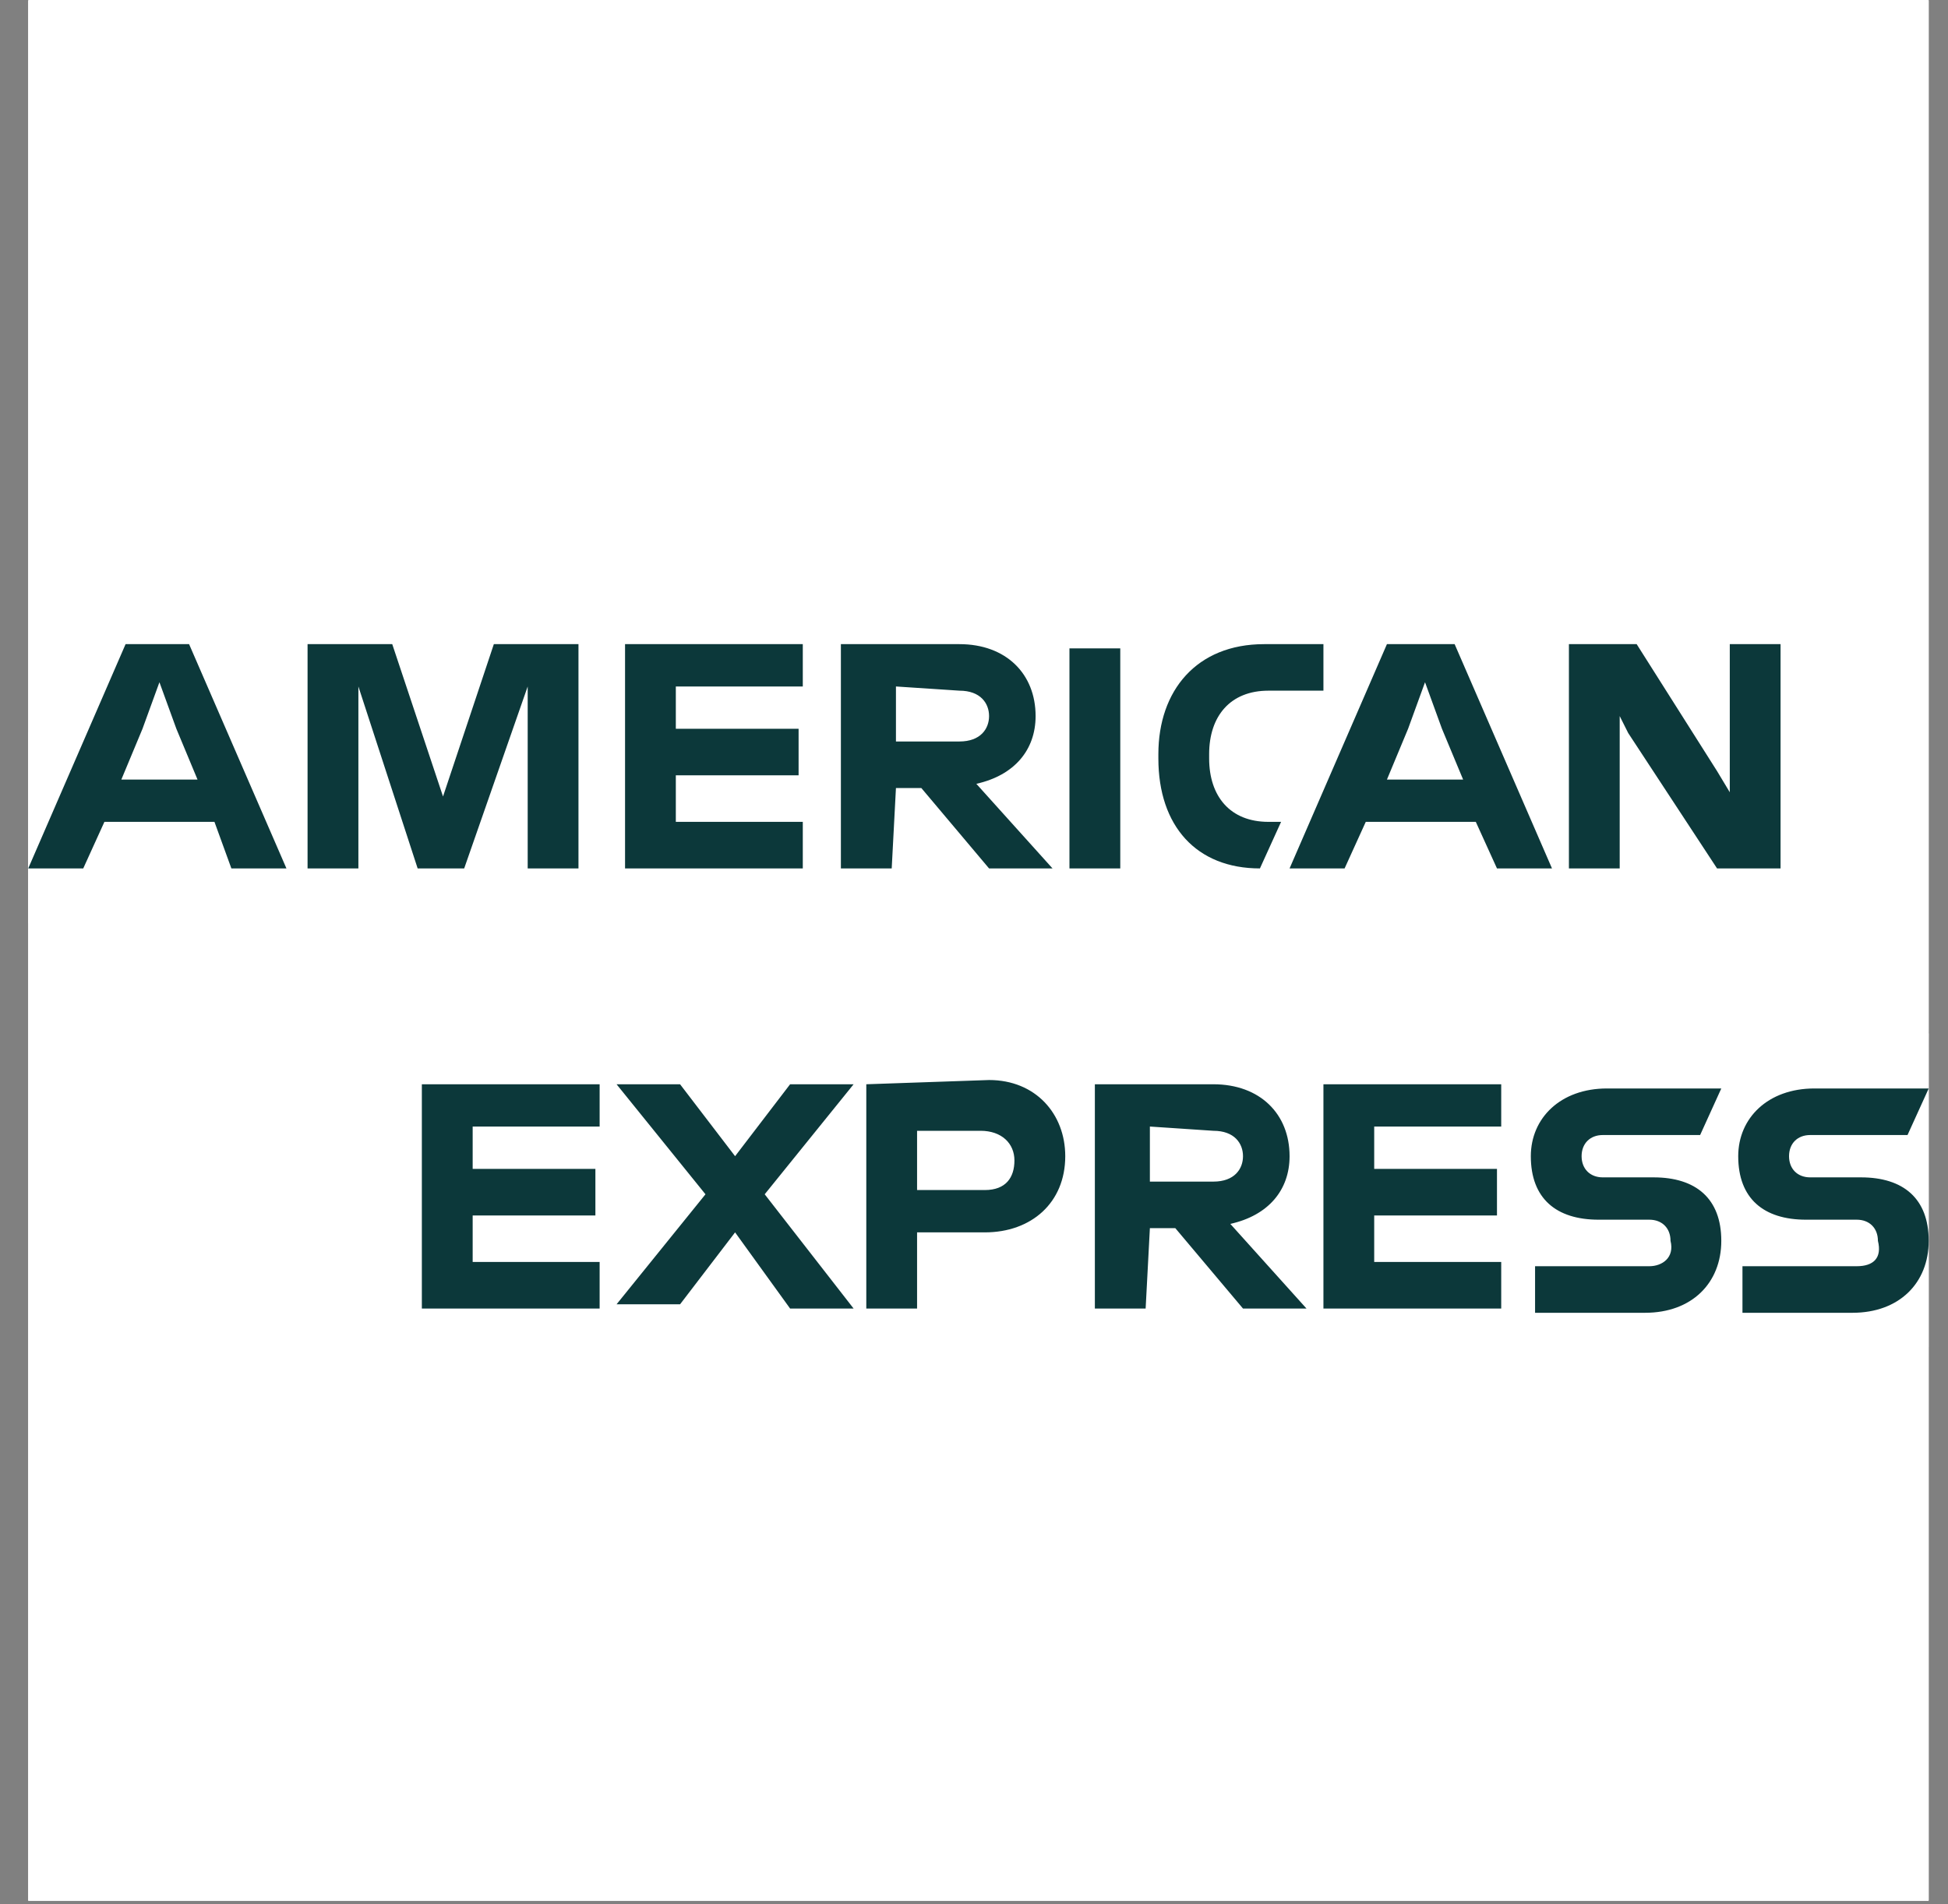 <svg width="45" height="44" viewBox="0 0 45 44" fill="none" xmlns="http://www.w3.org/2000/svg">
<rect x="0" y="0" width="45" height="44" fill="#808080" stroke="none"/>
<g clip-path="url(#clip0_153_642)">
<path d="M44.554 43.902H0.652V0H44.554V43.902Z" fill="white"/>
<path d="M44.553 23.779V0.019H0.651V43.921H44.553V31.112C44.456 31.112 44.553 23.779 44.553 23.779Z" fill="white"/>
<path d="M39.176 21.335H42.501V13.61H38.883V14.686L38.199 13.61H35.07V14.979L34.483 13.61H28.714C28.519 13.61 28.323 13.708 28.128 13.708C27.932 13.708 27.834 13.806 27.639 13.904C27.443 14.002 27.345 14.002 27.15 14.099V13.61H10.625L10.136 14.882L9.648 13.61H5.737V14.979L5.15 13.61H2.021L0.652 16.935V21.335H2.901L3.292 20.259H4.074L4.465 21.335H21.674V20.357L22.359 21.335H27.15V20.748C27.248 20.846 27.443 20.846 27.541 20.944C27.639 21.041 27.834 21.041 27.932 21.139C28.128 21.237 28.323 21.237 28.519 21.237H32.039L32.43 20.162H33.212L33.603 21.237H38.394V20.259L39.176 21.335ZM44.554 31.113V23.877H17.665L16.981 24.855L16.297 23.877H8.474V31.602H16.297L16.981 30.624L17.665 31.602H22.554V29.939H22.359C23.043 29.939 23.63 29.841 24.119 29.646V31.699H27.639V30.721L28.323 31.699H42.892C43.479 31.504 44.065 31.406 44.554 31.113Z" fill="white"/>
<path d="M42.892 29.256H40.252V30.332H42.794C43.87 30.332 44.554 29.647 44.554 28.669C44.554 27.692 43.968 27.203 42.99 27.203H41.816C41.523 27.203 41.328 27.007 41.328 26.714C41.328 26.421 41.523 26.225 41.816 26.225H44.065L44.554 25.149H41.914C40.839 25.149 40.154 25.834 40.154 26.714C40.154 27.692 40.741 28.181 41.719 28.181H42.892C43.185 28.181 43.381 28.376 43.381 28.669C43.479 29.061 43.283 29.256 42.892 29.256ZM38.101 29.256H35.461V30.332H38.003C39.079 30.332 39.763 29.647 39.763 28.669C39.763 27.692 39.176 27.203 38.199 27.203H37.025C36.732 27.203 36.536 27.007 36.536 26.714C36.536 26.421 36.732 26.225 37.025 26.225H39.274L39.763 25.149H37.123C36.048 25.149 35.363 25.834 35.363 26.714C35.363 27.692 35.95 28.181 36.928 28.181H38.101C38.394 28.181 38.59 28.376 38.59 28.669C38.688 29.061 38.394 29.256 38.101 29.256ZM34.679 26.127V25.052H30.572V30.234H34.679V29.158H31.745V28.083H34.581V27.007H31.745V26.029H34.679V26.127ZM28.03 26.127C28.519 26.127 28.714 26.421 28.714 26.714C28.714 27.007 28.519 27.301 28.03 27.301H26.563V26.029L28.03 26.127ZM26.563 28.376H27.15L28.714 30.234H30.181L28.421 28.278C29.301 28.083 29.79 27.496 29.79 26.714C29.79 25.736 29.105 25.052 28.03 25.052H25.292V30.234H26.465L26.563 28.376ZM23.434 26.812C23.434 27.203 23.239 27.496 22.75 27.496H21.185V26.127H22.652C23.141 26.127 23.434 26.421 23.434 26.812ZM20.012 25.052V30.234H21.185V28.474H22.75C23.825 28.474 24.608 27.79 24.608 26.714C24.608 25.736 23.923 24.954 22.848 24.954L20.012 25.052ZM18.252 30.234H19.719L17.665 27.594L19.719 25.052H18.252L16.981 26.714L15.71 25.052H14.243L16.297 27.594L14.243 30.136H15.71L16.981 28.474L18.252 30.234ZM13.852 26.127V25.052H9.745V30.234H13.852V29.158H10.919V28.083H13.754V27.007H10.919V26.029H13.852V26.127ZM37.612 16.936L39.665 20.065H41.132V14.883H39.959V18.305L39.665 17.816L37.808 14.883H36.243V20.065H37.416V16.545L37.612 16.936ZM32.528 16.838L32.919 15.763L33.31 16.838L33.799 18.012H32.039L32.528 16.838ZM34.581 20.065H35.852L33.603 14.883H32.039L29.79 20.065H31.061L31.55 18.989H34.092L34.581 20.065ZM29.105 20.065L29.594 18.989H29.301C28.421 18.989 27.932 18.403 27.932 17.523V17.425C27.932 16.545 28.421 15.958 29.301 15.958H30.572V14.883H29.203C27.639 14.883 26.759 15.958 26.759 17.425V17.523C26.759 19.087 27.639 20.065 29.105 20.065ZM24.705 20.065H25.879V14.981H24.705V20.065ZM22.163 15.958C22.652 15.958 22.848 16.252 22.848 16.545C22.848 16.838 22.652 17.132 22.163 17.132H20.697V15.861L22.163 15.958ZM20.697 18.207H21.283L22.848 20.065H24.314L22.554 18.11C23.434 17.914 23.923 17.327 23.923 16.545C23.923 15.567 23.239 14.883 22.163 14.883H19.425V20.065H20.599L20.697 18.207ZM18.545 15.958V14.883H14.439V20.065H18.545V18.989H15.612V17.914H18.448V16.838H15.612V15.861H18.545V15.958ZM9.648 20.065H10.723L12.19 15.861V20.065H13.363V14.883H11.408L10.234 18.403L9.061 14.883H7.105V20.065H8.279V15.861L9.648 20.065ZM3.292 16.838L3.683 15.763L4.074 16.838L4.563 18.012H2.803L3.292 16.838ZM5.345 20.065H6.617L4.368 14.883H2.901L0.652 20.065H1.923L2.412 18.989H4.954L5.345 20.065Z" fill="#0C383A"/>
</g>
<defs>
<clipPath id="clip0_153_642">
<rect width="44" height="44" fill="white" transform="translate(0.651)"/>
</clipPath>
</defs>
</svg>
